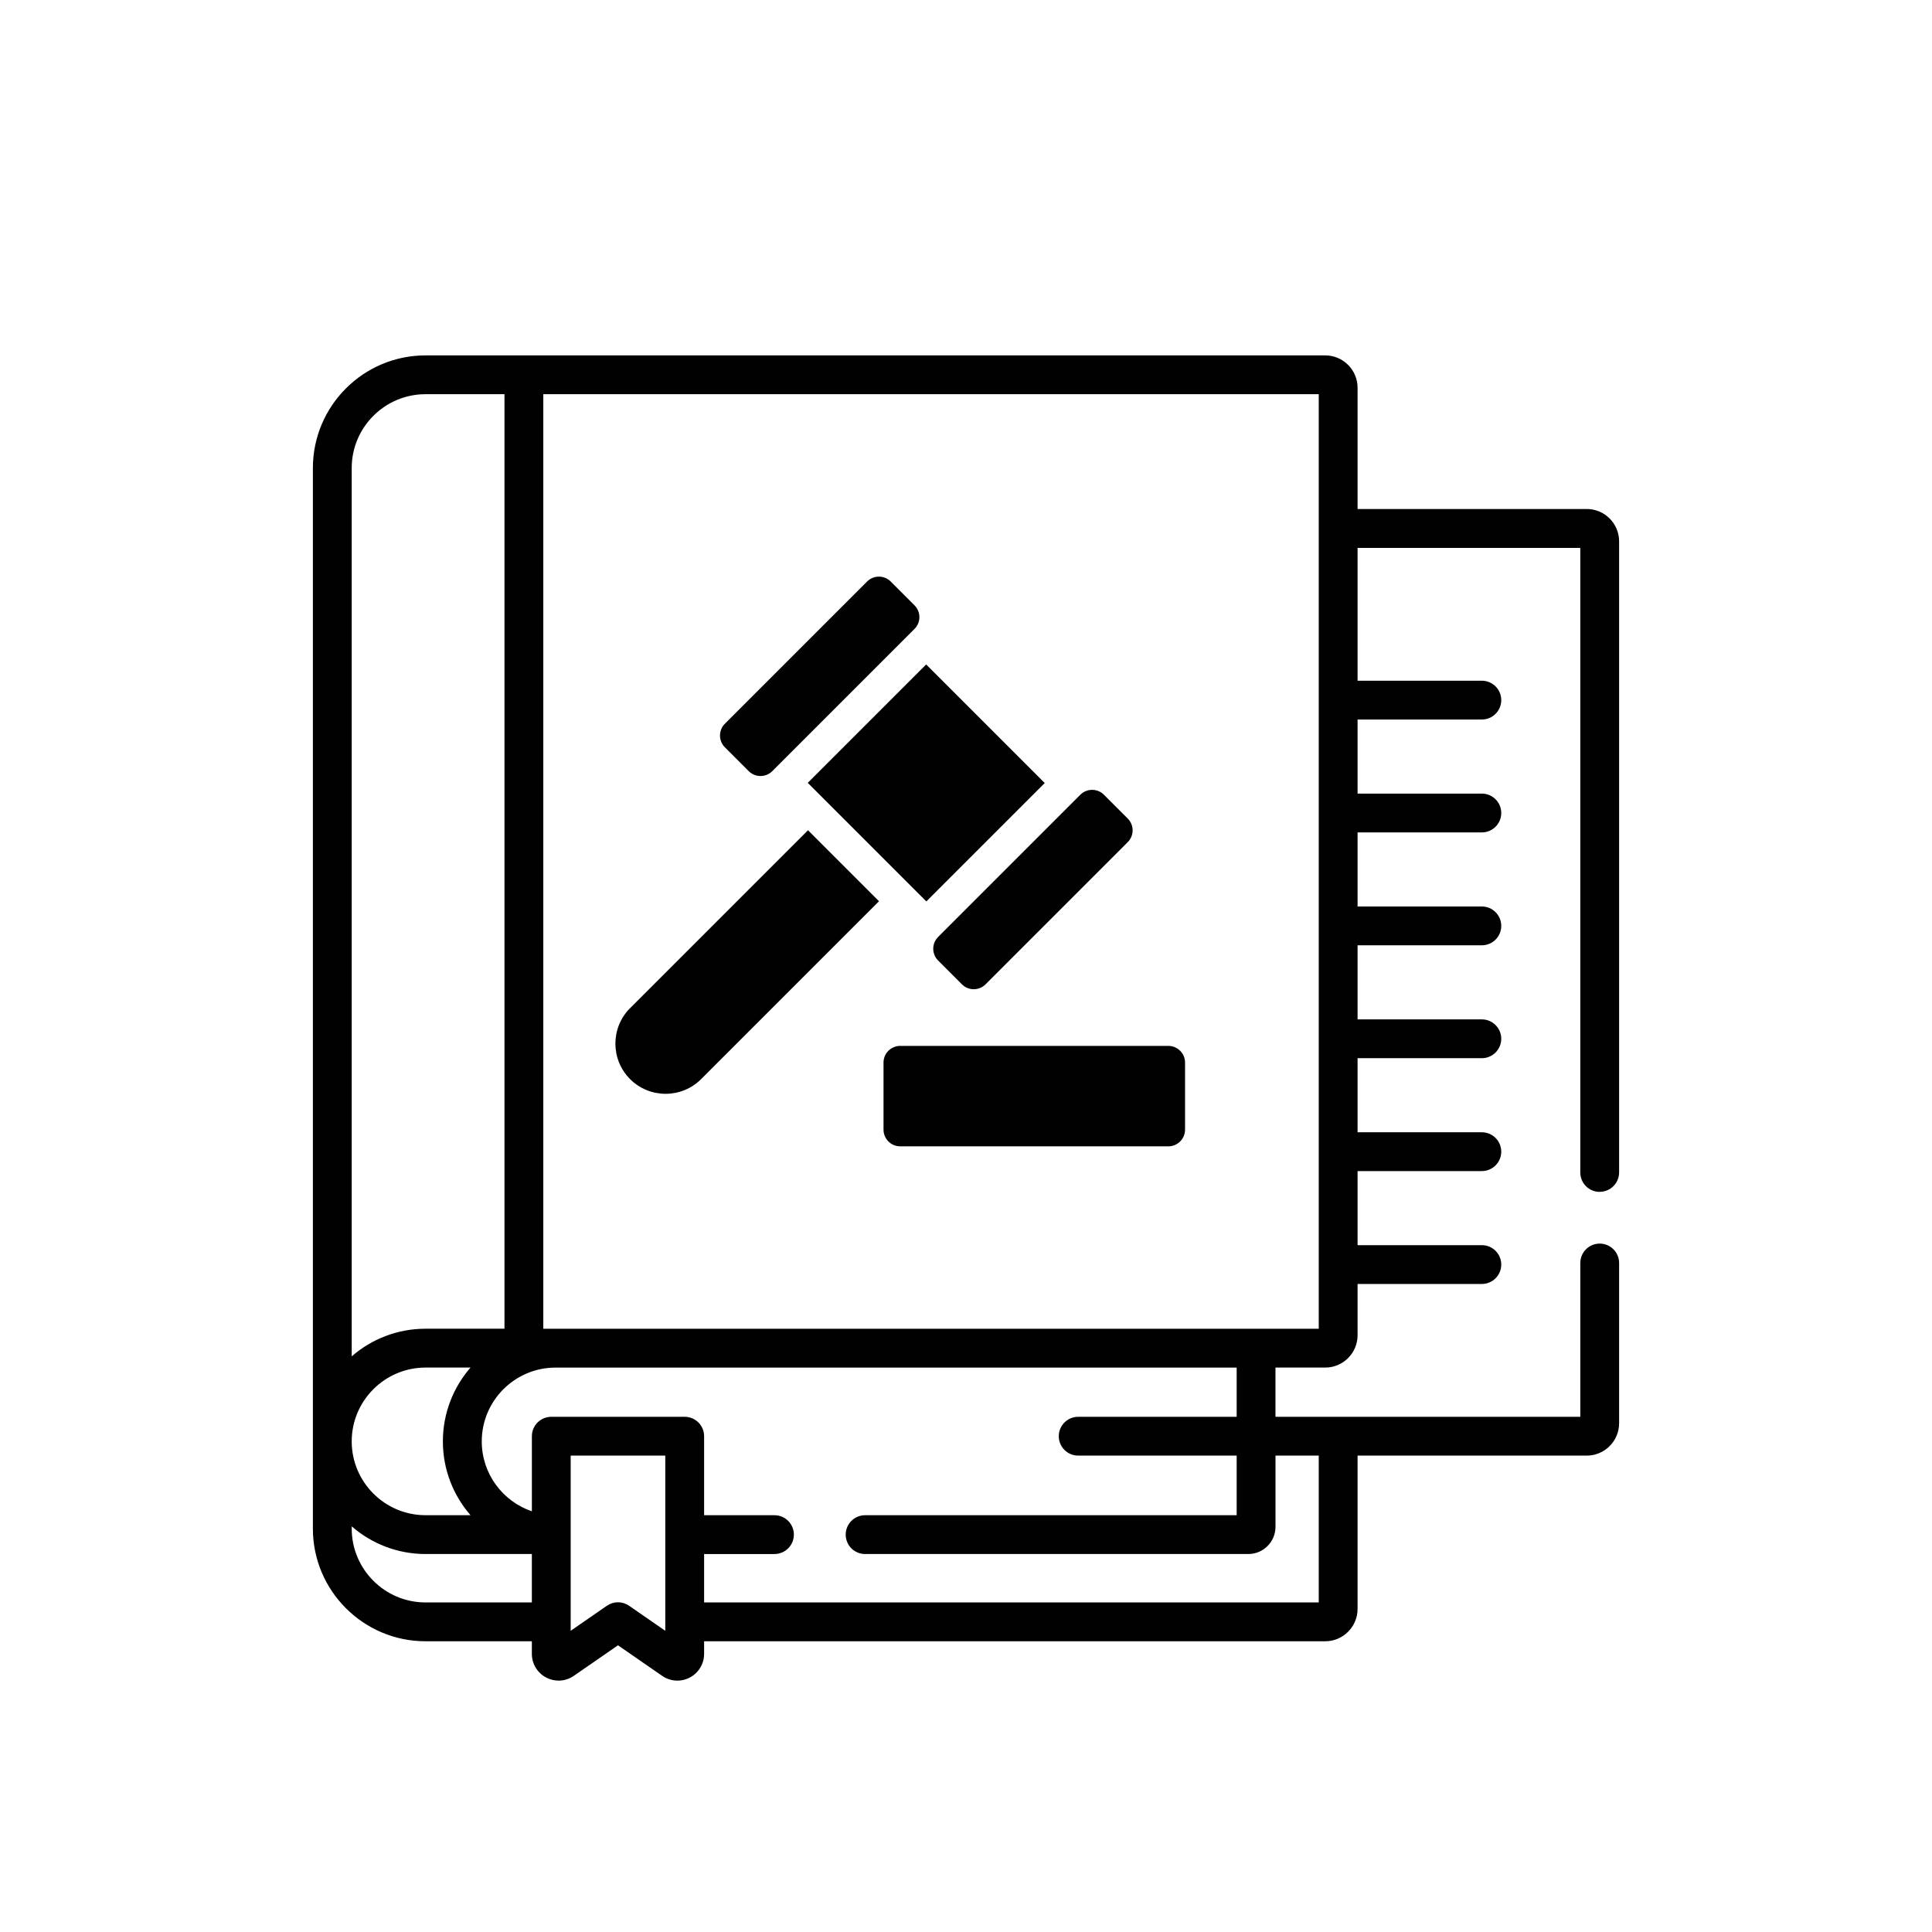 <?xml version="1.0" encoding="UTF-8"?>
<svg id="cadre_juridique_AMO" data-name="cadre juridique AMO" xmlns="http://www.w3.org/2000/svg" viewBox="0 0 850.39 850.39">
  <defs>
    <style>
      .cls-1 {
        fill: #010101;
      }
    </style>
  </defs>
  <g>
    <path class="cls-1" d="M396.24,460.36h118.02c4.06,0,7.35,3.29,7.35,7.35v29.51c0,4.06-3.29,7.35-7.35,7.35h-118.02c-4.06,0-7.35-3.29-7.35-7.35v-29.51c0-4.06,3.29-7.35,7.35-7.35h0Z"/>
    <g>
      <path class="cls-1" d="M277.35,443.74l78.3-78.3,31.25,31.25-78.3,78.3c-4.31,4.31-9.97,6.46-15.63,6.46s-11.32-2.15-15.63-6.46c-8.62-8.62-8.62-22.64,0-31.25Z"/>
      <path class="cls-1" d="M355.55,344.58l52.11-52.11,52.19,52.19-52.11,52.11-52.19-52.19Z"/>
      <path class="cls-1" d="M485.9,349.81l10.48,10.48c2.87,2.87,2.87,7.52,0,10.39l-62.59,62.59c-1.43,1.43-3.31,2.15-5.19,2.15s-3.76-.72-5.19-2.15l-10.48-10.48c-2.87-2.87-2.87-7.52,0-10.39l62.59-62.59c2.87-2.87,7.52-2.87,10.39,0h0Z"/>
      <path class="cls-1" d="M339.94,339.42c-2.87,2.87-7.52,2.87-10.39,0l-10.48-10.48c-2.87-2.87-2.87-7.52,0-10.39l62.59-62.59c2.87-2.87,7.52-2.87,10.39,0l10.48,10.48c2.87,2.87,2.87,7.52,0,10.39l-62.59,62.59Z"/>
    </g>
  </g>
  <path class="cls-1" d="M704.13,524.59c4.72,0,8.54-3.83,8.54-8.54V238.28c0-7.85-6.39-14.24-14.24-14.24h-100.88v-53.37c0-7.85-6.39-14.24-14.24-14.24H187.3c-27.34,0-49.58,22.24-49.58,49.58v466.83c0,27.34,22.24,49.58,49.58,49.58h46.8v5.54c0,4.39,2.42,8.39,6.31,10.43,1.72.9,3.6,1.35,5.47,1.35,2.35,0,4.68-.71,6.69-2.1l19.44-13.45,19.44,13.45c3.61,2.5,8.27,2.79,12.16.75,3.89-2.04,6.31-6.03,6.31-10.43v-5.54h273.39c7.85,0,14.24-6.39,14.24-14.24v-67.48h100.88c7.85,0,14.24-6.39,14.24-14.24v-70.54c0-4.72-3.82-8.54-8.54-8.54s-8.54,3.83-8.54,8.54v67.69h-134.18v-21.66h21.9c7.85,0,14.24-6.39,14.24-14.24v-22.56h54.7c4.72,0,8.54-3.83,8.54-8.54s-3.82-8.54-8.54-8.54h-54.7v-32.61h54.7c4.72,0,8.54-3.83,8.54-8.54s-3.82-8.54-8.54-8.54h-54.7v-32.61h54.7c4.72,0,8.54-3.83,8.54-8.54s-3.82-8.54-8.54-8.54h-54.7v-32.61h54.7c4.72,0,8.54-3.83,8.54-8.54s-3.82-8.54-8.54-8.54h-54.7v-32.61h54.7c4.72,0,8.54-3.83,8.54-8.54s-3.82-8.54-8.54-8.54h-54.7v-32.61h54.7c4.72,0,8.54-3.83,8.54-8.54s-3.82-8.54-8.54-8.54h-54.7v-58.46h98.03v274.91c0,4.72,3.82,8.55,8.54,8.55h0ZM154.81,206c0-17.92,14.58-32.49,32.49-32.49h34.75v411.34h-34.75c-12.42,0-23.78,4.59-32.49,12.16V206h0ZM187.3,601.95h19.8c-7.57,8.71-12.16,20.07-12.16,32.49s4.59,23.78,12.16,32.49h-19.8c-17.92,0-32.49-14.58-32.49-32.49s14.58-32.49,32.49-32.49ZM234.1,705.33h-46.8c-17.92,0-32.49-14.58-32.49-32.49v-1c8.71,7.58,20.07,12.18,32.49,12.18h46.8v21.31h0ZM292.83,717.81l-15.96-11.04c-2.92-2.02-6.8-2.02-9.72,0l-15.96,11.04v-77.12h41.64v77.12ZM580.46,640.69v64.64h-270.54v-21.31h30.97c4.72,0,8.54-3.83,8.54-8.54s-3.82-8.54-8.54-8.54h-30.97v-34.78c0-4.72-3.82-8.54-8.54-8.54h-58.73c-4.72,0-8.54,3.83-8.54,8.54v33.05c-12.81-4.35-22.06-16.49-22.06-30.76,0-17.92,14.57-32.49,32.49-32.49h299.79v21.66h-69.76c-4.72,0-8.54,3.83-8.54,8.54s3.82,8.54,8.54,8.54h69.76v26.24h-163.55c-4.72,0-8.54,3.83-8.54,8.54s3.82,8.54,8.54,8.54h168.68c6.6,0,11.96-5.37,11.96-11.96v-31.36h19.05ZM580.46,584.86H239.14V173.51h341.32v411.34Z"/>
</svg>